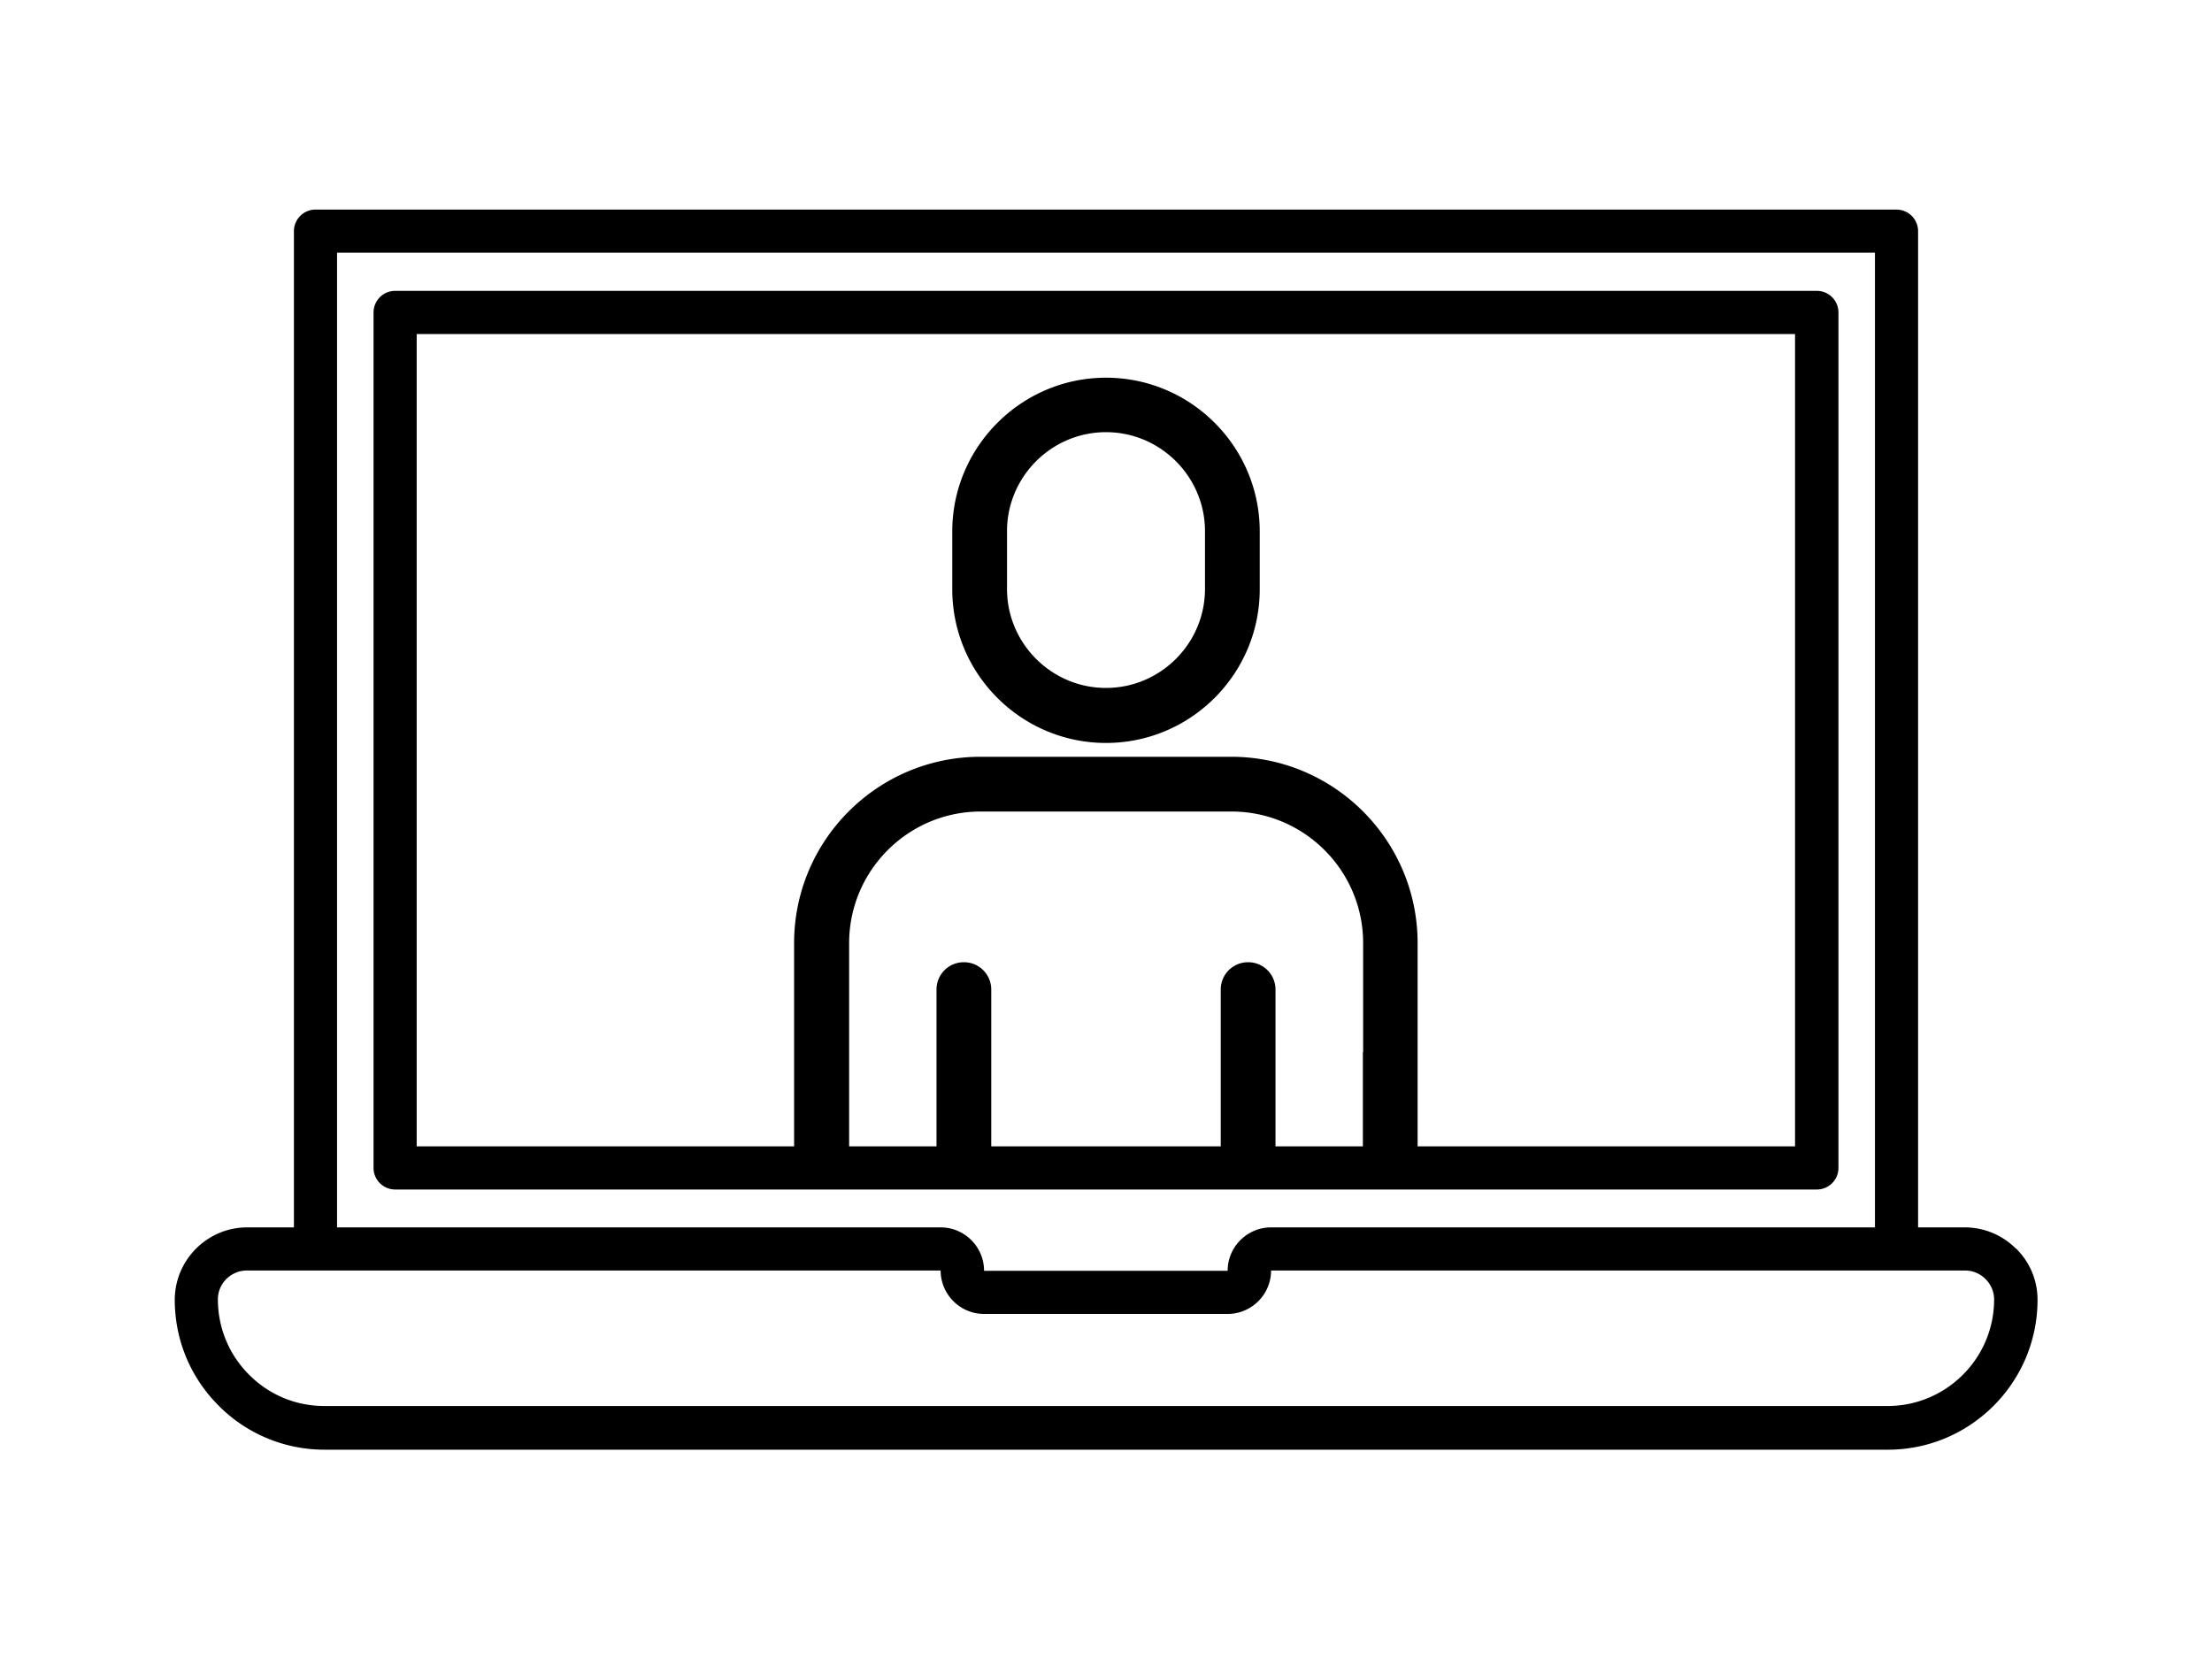<svg id="b" xmlns="http://www.w3.org/2000/svg" width="80" height="60" viewBox="0 0 80 60"><g id="c"><g id="d"><path d="M66.49 42.24V11.3c0-.43-.35-.78-.78-.78H14.29c-.43 0-.78.35-.78.78v30.94c0 .43.35.78.78.78h51.42c.43 0 .78-.35.78-.78zm-17.2-4.19v3.41h-3.16v-5.67c0-.55-.44-.99-.99-.99s-.99.44-.99.99v5.67h-8.3v-5.67c0-.55-.44-.99-.99-.99s-.99.44-.99.99v5.67h-3.16v-7.35c0-2.62 2.13-4.76 4.76-4.76h9.07c2.62 0 4.76 2.13 4.76 4.76v3.94zm15.63 3.41H51.27v-7.35c0-3.72-3.02-6.74-6.74-6.74h-9.07c-3.72 0-6.74 3.02-6.74 6.74v7.35H15.07V12.08h49.85v29.38zm7.99 3.7a2.61 2.61 0 00-1.85-.77h-1.69V8.36c0-.43-.35-.78-.78-.78H11.41c-.43 0-.78.35-.78.78v36.03H8.94c-1.44 0-2.61 1.17-2.62 2.61 0 1.45.56 2.81 1.59 3.84a5.386 5.386 0 003.83 1.59h56.54c2.98 0 5.41-2.43 5.41-5.42 0-.7-.27-1.35-.77-1.85zM12.19 9.14h55.62v35.25H45.97c-.86 0-1.57.7-1.57 1.57h-8.81c0-.86-.7-1.57-1.57-1.57H12.19V9.14zm56.08 41.71H11.73c-1.03 0-1.99-.4-2.72-1.13-.73-.73-1.13-1.7-1.13-2.73 0-.57.47-1.04 1.05-1.04h25.09c0 .86.7 1.57 1.57 1.57h8.81c.86 0 1.57-.7 1.57-1.57h25.1c.28 0 .54.11.74.31.2.2.31.46.31.74 0 2.12-1.73 3.85-3.85 3.85zM40 26.87c3.07 0 5.56-2.5 5.56-5.56v-2.09c0-3.07-2.5-5.56-5.56-5.56s-5.56 2.5-5.56 5.56v2.09c0 3.07 2.5 5.56 5.56 5.56zm-3.58-7.66c0-1.97 1.61-3.58 3.58-3.58s3.58 1.61 3.58 3.58v2.09c0 1.97-1.61 3.58-3.58 3.58s-3.58-1.61-3.58-3.58v-2.09z"/><path fill="none" d="M0 0h80v60H0z"/></g></g></svg>